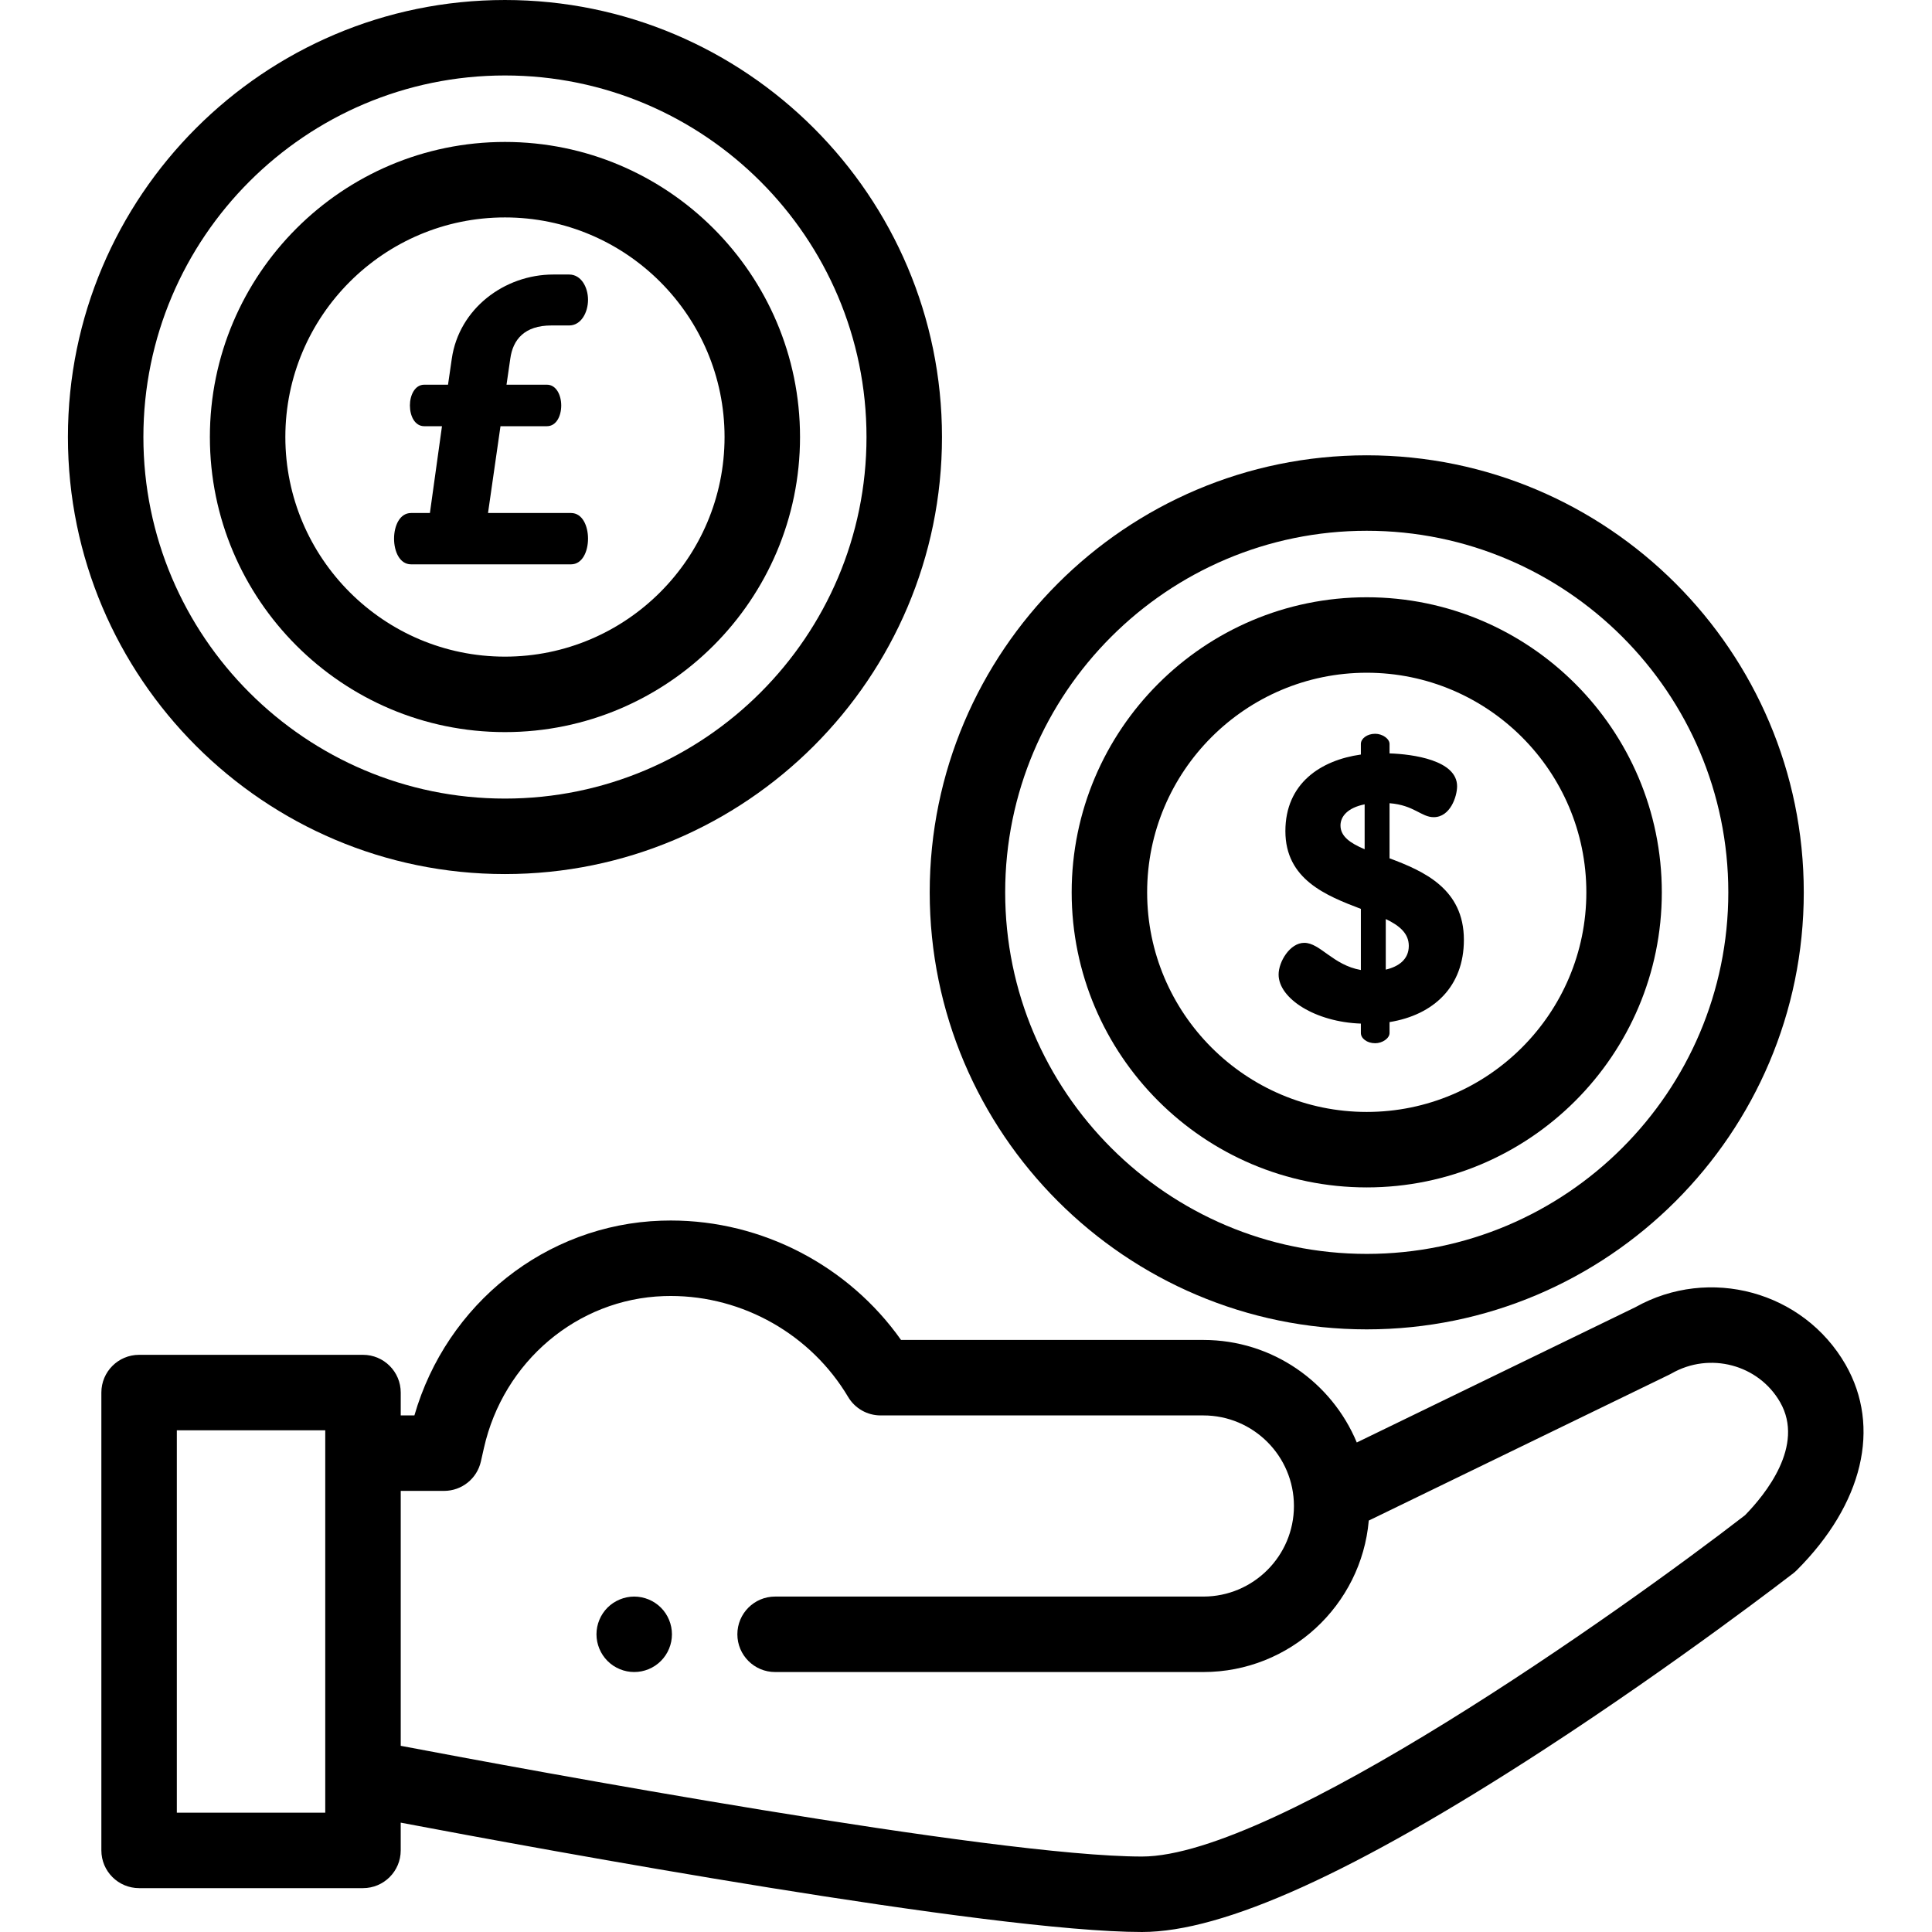 <?xml version="1.0" encoding="UTF-8"?>
<svg xmlns="http://www.w3.org/2000/svg" height="512pt" viewBox="-18 0 512 512" width="512pt">
  <path d="m344.199 352.297c-63.859 0-115.816-51.957-115.816-115.816 0-63.863 51.957-115.82 115.816-115.82 63.863 0 115.82 51.957 115.82 115.82 0 63.859-51.957 115.816-115.82 115.816zm0-211.637c-52.832 0-95.816 42.984-95.816 95.816 0 52.836 42.984 95.82 95.816 95.82 52.836 0 95.82-42.984 95.82-95.82 0-52.832-42.984-95.816-95.82-95.816zm0 0"></path>
  <path d="m344.199 314.676c-43.117 0-78.195-35.078-78.195-78.199 0-43.117 35.078-78.195 78.195-78.195 43.117 0 78.199 35.078 78.199 78.195 0 43.121-35.078 78.199-78.199 78.199zm0-136.395c-32.09 0-58.195 26.105-58.195 58.195 0 32.09 26.105 58.199 58.195 58.199 32.09 0 58.199-26.109 58.199-58.199 0-32.09-26.109-58.195-58.199-58.195zm0 0"></path>
  <path d="m342.645 271.262c-12-.402-21.801-6.602-21.801-13 0-3.402 3-8.402 6.797-8.402 4.203 0 7.602 5.902 15.004 7.203v-16.203c-9.203-3.5-20.004-7.801-20.004-20.602 0-12.699 9.402-18.801 20.004-20.301v-2.801c0-1.398 1.598-2.699 3.801-2.699 1.898 0 3.797 1.301 3.797 2.699v2.5c6.203.203 17.902 1.801 17.902 8.703 0 2.699-1.801 8.199-6.199 8.199-3.301 0-5.199-3.199-11.703-3.699v14.602c9.102 3.398 19.703 8.102 19.703 21.602 0 12.402-8 19.902-19.703 21.801v2.902c0 1.398-1.898 2.699-3.797 2.699-2.203 0-3.801-1.301-3.801-2.699zm1-46.203v-11.902c-4.5.902-6.402 3.203-6.402 5.602 0 2.898 2.602 4.699 6.402 6.301zm5.598 18.5v13.402c3.402-.801 6.102-2.699 6.102-6.301 0-3.301-2.5-5.398-6.102-7.102zm0 0"></path>
  <path d="m150.07 443.102c-.648 0-1.309-.062-1.949-.191s-1.27-.32-1.871-.57c-.598-.25-1.18-.559-1.73-.918-.539-.371-1.059-.781-1.52-1.25-1.859-1.863-2.93-4.434-2.93-7.07 0-2.633 1.07-5.211 2.93-7.07.461-.461.98-.883 1.52-1.242.551-.359 1.133-.668 1.73-.918.602-.25 1.23-.441 1.871-.57 1.289-.262 2.621-.262 3.91 0 .629.129 1.258.32 1.871.57.598.25 1.18.559 1.719.918.551.359 1.059.781 1.52 1.242 1.871 1.859 2.93 4.438 2.93 7.07 0 2.637-1.059 5.207-2.93 7.07-.461.469-.969.879-1.52 1.25-.539.359-1.121.668-1.719.918-.613.25-1.242.441-1.871.57-.648.129-1.309.191-1.961.191zm0 0"></path>
  <path d="m471.105 361.652c-11.172-19.453-36.117-26.227-55.75-15.211l-73.793 35.832c-6.625-15.938-22.352-27.172-40.656-27.172h-80.121c-13.895-19.656-36.77-31.652-61.008-31.652-.855 0-1.703.016-2.543.043-30.551 1.027-56.863 22.02-65.414 51.613h-3.621v-6.062c0-5.523-4.48-10-10-10h-59.336c-5.52 0-10 4.477-10 10v121.332c0 5.523 4.48 10 10 10h59.332c5.523 0 10-4.477 10-10v-7.352c38.281 7.246 156.406 28.977 196.445 28.977 21.598 0 56.316-15.727 106.148-48.086 35.723-23.195 66.121-46.723 66.426-46.957.328-.258.645-.531.941-.828 17.57-17.57 22.414-37.93 12.949-54.477zm-402.91 118.723h-39.332v-101.332h39.332zm376.246-78.82c-33.035 25.551-124.578 90.445-159.801 90.445-39.195 0-163.461-23.082-196.441-29.34v-67.559h11.488c4.676 0 8.727-3.242 9.754-7.801l.801-3.547c5.16-22.941 24.762-39.504 47.668-40.273.617-.02 1.242-.031 1.867-.031 19.172 0 37.18 10.254 46.992 26.766 1.805 3.031 5.07 4.887 8.598 4.887h85.539c13.234 0 24 10.77 24 24.004s-10.766 24-24 24h-113.496c-5.523 0-10 4.477-10 10 0 5.523 4.477 10 10 10h113.496c22.961 0 41.871-17.68 43.832-40.141l79.637-38.668c.203-.098.406-.203.602-.316 10.125-5.797 23.039-2.371 28.777 7.621 6.602 11.535-3.965 24.488-9.312 29.953zm0 0"></path>
  <path d="m115.816 231.637c-63.863 0-115.816-51.957-115.816-115.82 0-63.859 51.953-115.816 115.816-115.816 63.863 0 115.82 51.957 115.82 115.816 0 63.863-51.957 115.82-115.82 115.82zm0-211.637c-52.832 0-95.816 42.984-95.816 95.816 0 52.836 42.98 95.816 95.816 95.816 52.832 0 95.816-42.98 95.816-95.816 0-52.832-42.98-95.816-95.816-95.816zm0 0"></path>
  <path d="m115.816 194.016c-43.117 0-78.195-35.082-78.195-78.199 0-43.117 35.078-78.199 78.195-78.199 43.121 0 78.199 35.082 78.199 78.199 0 43.121-35.078 78.199-78.199 78.199zm0-136.395c-32.09 0-58.195 26.105-58.195 58.195 0 32.094 26.105 58.199 58.195 58.199s58.199-26.105 58.199-58.199c0-32.09-26.109-58.195-58.199-58.195zm0 0"></path>
  <path d="m137.832 142.754c0 3.398-1.5 6.801-4.5 6.801h-42.402c-3 0-4.5-3.402-4.5-6.801 0-3.402 1.5-6.801 4.5-6.801h5l3.199-23.004h-4.699c-2.5 0-3.801-2.699-3.801-5.5 0-2.699 1.301-5.5 3.801-5.5h6.301l1-6.898c1.898-13.203 13.902-22.301 26.902-22.301h4.199c3.199 0 5 3.398 5 6.699s-1.801 6.801-5 6.801h-4.699c-7.102 0-10.203 3.699-10.902 8.801l-1 6.898h10.703c2.5 0 3.797 2.801 3.797 5.5 0 2.801-1.297 5.5-3.797 5.5h-12.301l-3.305 23.004h22.004c3 0 4.5 3.398 4.5 6.801zm0 0"></path>
</svg>
